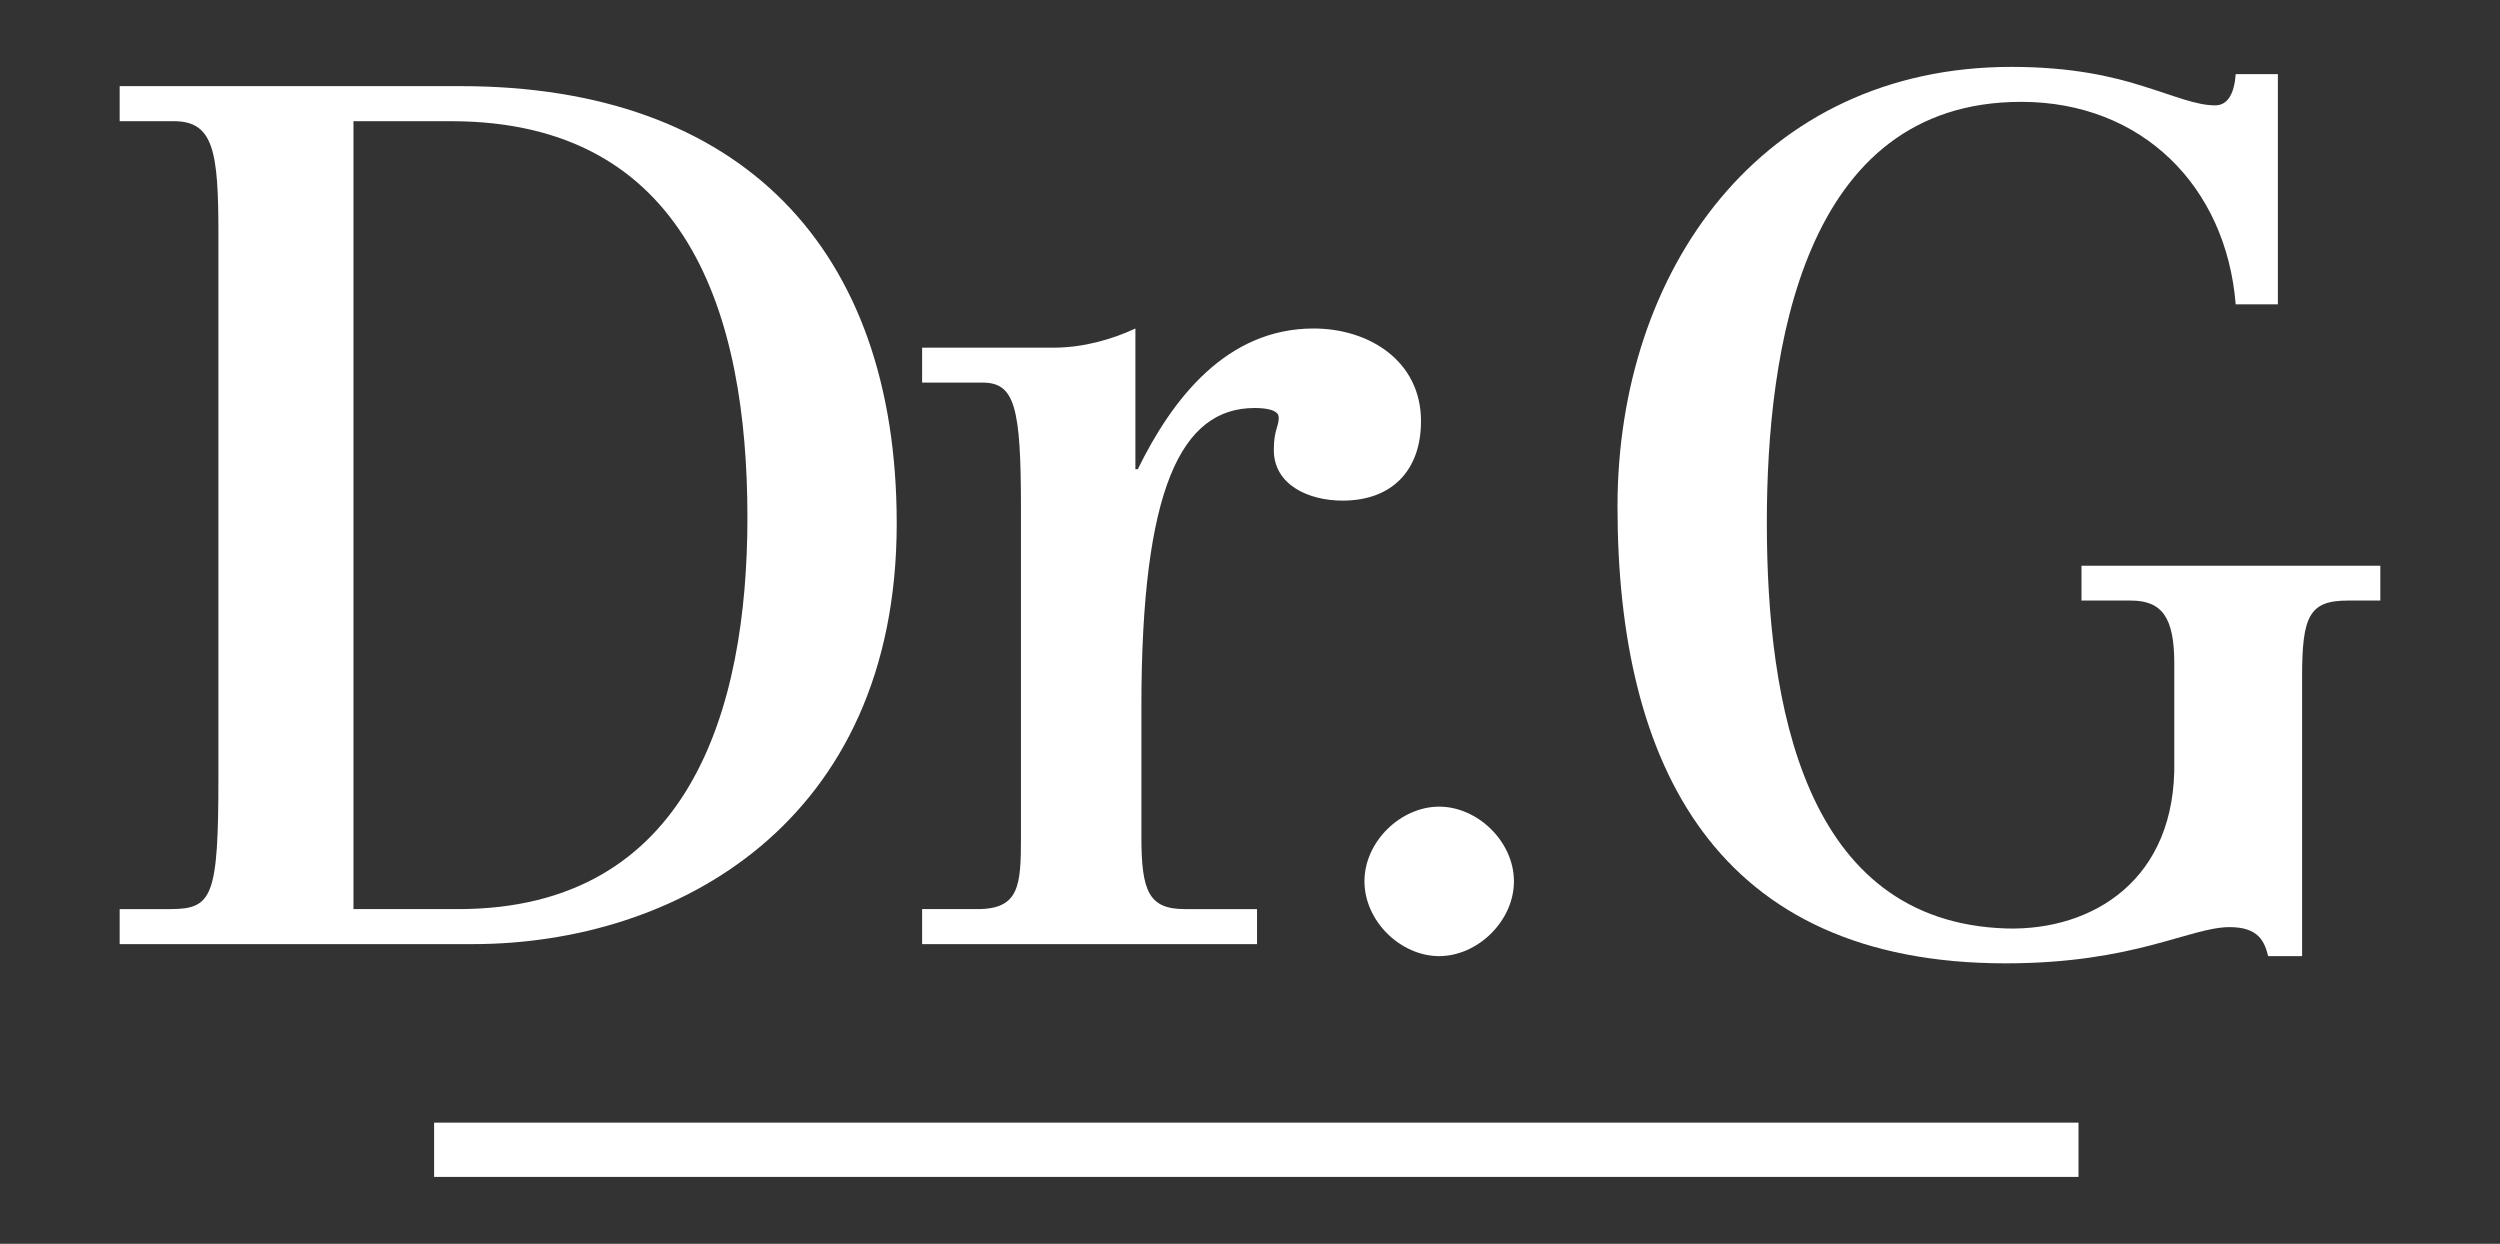 <?xml version="1.0" encoding="UTF-8"?>
<svg id="Layer_1" xmlns="http://www.w3.org/2000/svg" version="1.1" viewBox="0 0 5071.05 2522.95">
  <rect x="0" y="0" width="5071.05" height="2522.95" fill="#333333" stroke="none"/>
  <!-- Generator: Adobe Illustrator 29.6.0, SVG Export Plug-In . SVG Version: 2.1.1 Build 207)  -->
  <defs>
    <style>
      .st0 {
        fill: #fff;
      }
    </style>
  </defs>
  <path class="st0" d="M242.74,174.71h691.41c567.22,0,884.76,327.52,884.76,886.88,0,608.83-449.61,853.47-860.03,853.47H242.74v-71.02h102.49c85.47,0,97.8-24.49,97.8-266.4V472.87c0-165.95-10.02-227.02-90.3-227.02h-109.99v-71.15ZM717,1844.03h212.52c469.3,0,586.57-405.57,586.57-794.38,0-413.11-122.23-803.8-601.2-803.8h-197.89v1598.18Z"/>
  <path class="st0" d="M1870.43,1844.03h112.47c85.34,0,88.04-48.73,88.04-146.74v-667.07c0-205.33-12.54-254.16-78.27-254.16h-122.23v-70.83h266.23c61.25,0,119.79-17.1,166.39-38.9v285.46h4.84c70.53-143.98,180.59-285.46,356.74-285.46,112.6,0,217.74,65.92,217.74,187.86,0,100.21-59.02,161.29-159.11,161.29-68.65,0-139.43-31.72-139.43-102.71,0-41.28,10.02-46.61,10.02-65.84,0-17.23-31.75-19.32-48.87-19.32-149.28,0-229.77,163.31-229.77,605.73v263.96c0,110.01,14.67,146.74,87.95,146.74h146.62v71.02h-679.35v-71.02Z"/>
  <path class="st0" d="M2919.19,1636.22c78.15,0,151.71,70.99,151.71,151.46s-73.56,151.75-151.71,151.75-151.5-71.05-151.5-151.75,73.61-151.46,151.5-151.46Z"/>
  <path class="st0" d="M4620.48,617.3h-85.55c-19.38-239.55-190.32-410.71-435.02-410.71-444.79,0-516.03,505.97-516.03,853.14,0,366.31,73.61,811.07,486.58,823.62,173.58,4.54,344.68-98.16,339.89-340.02v-197.76c0-92.9-24.65-127.36-88.13-127.36h-100.09v-70.7h606.17v70.7h-66.09c-78.3,0-92.6,31.97-92.6,154.26v566.97h-68.83c-7.32-29.33-19.33-58.84-78.05-58.84-80.71,0-193,73.47-454.4,73.47-586.86,0-787.36-400.92-787.36-926.36,0-478.92,291.11-892.02,799.26-892.02,122.09,0,205.49,19.6,266.53,39.03,63.6,19.59,107.68,39.02,146.61,39.02,26.89,0,39.04-26.73,41.56-63.39h85.55v466.97Z"/>
  <rect class="st0" x="880.56" y="2277.18" width="3335.5" height="110.09"/>
</svg>